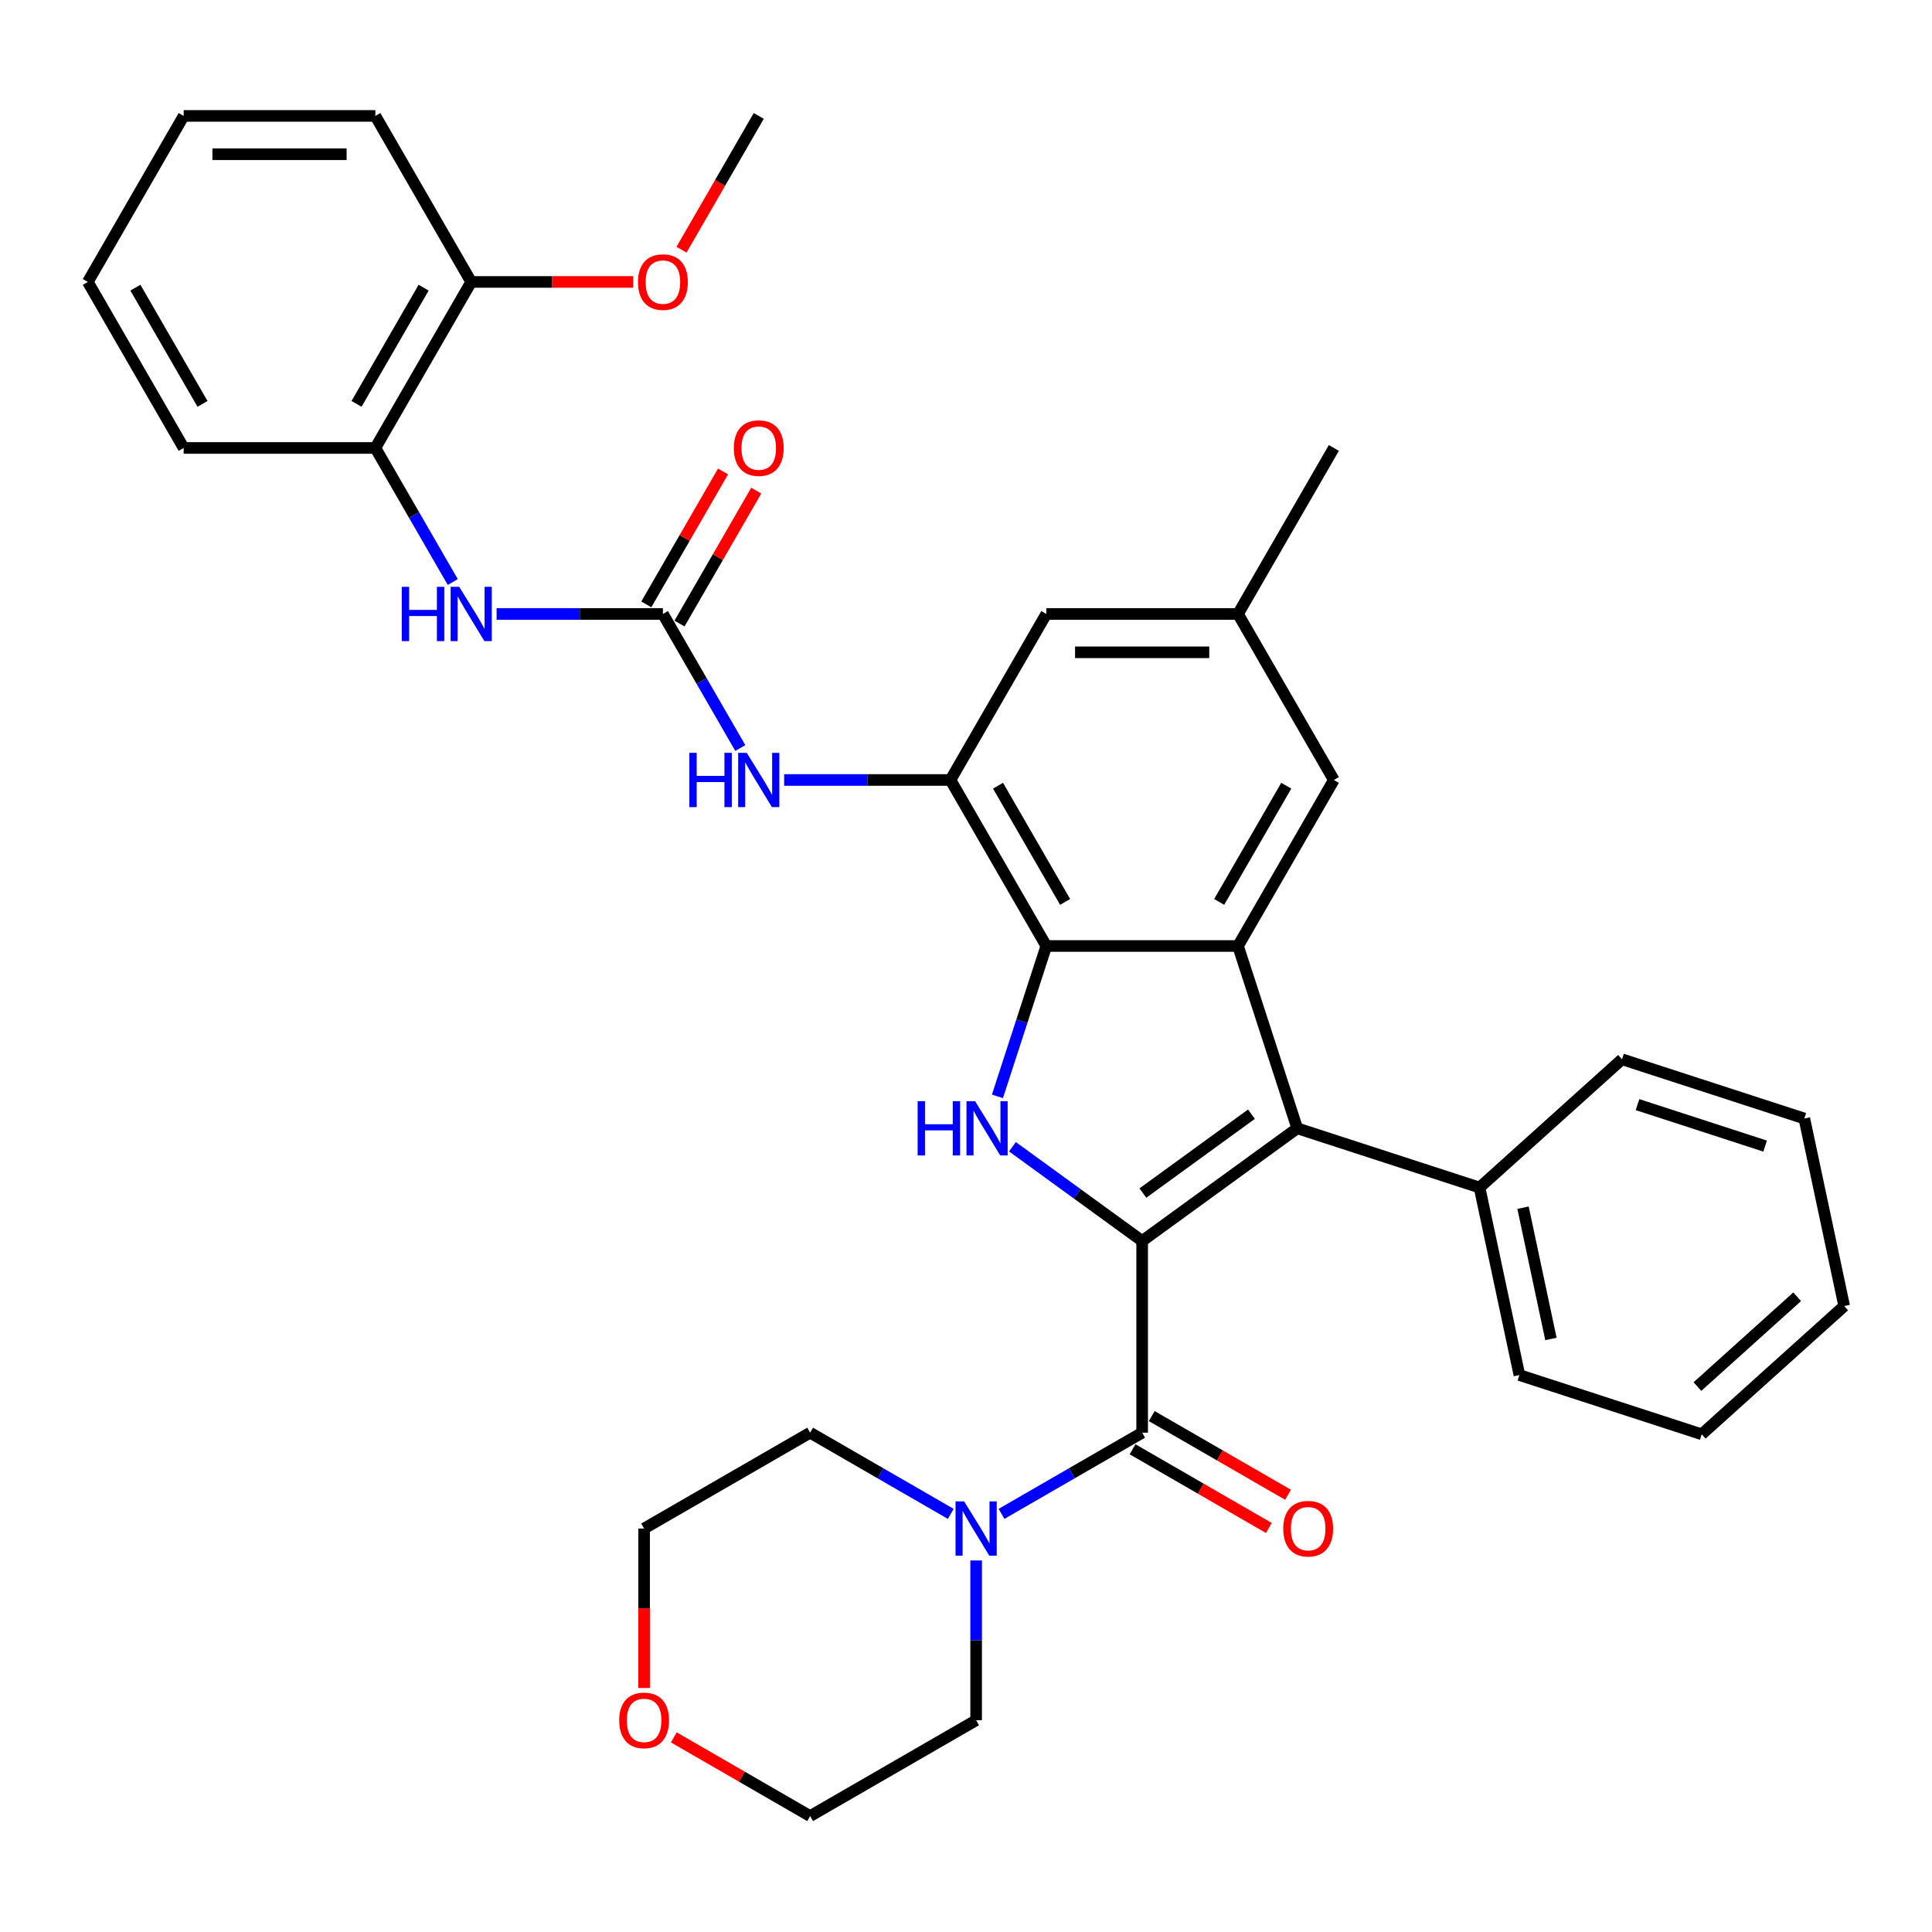 <?xml version='1.0' encoding='iso-8859-1'?>
<svg version='1.1' baseProfile='full'
              xmlns='http://www.w3.org/2000/svg'
                      xmlns:rdkit='http://www.rdkit.org/xml'
                      xmlns:xlink='http://www.w3.org/1999/xlink'
                  xml:space='preserve'
width='1000px' height='1000px' viewBox='0 0 1000 1000'>
<!-- END OF HEADER -->
<rect style='opacity:1.0;fill:#FFFFFF;stroke:none' width='1000' height='1000' x='0' y='0'> </rect>
<path class='bond-0' d='M 591.176,642.332 L 557.608,617.944' style='fill:none;fill-rule:evenodd;stroke:#000000;stroke-width:6px;stroke-linecap:butt;stroke-linejoin:miter;stroke-opacity:1' />
<path class='bond-0' d='M 557.608,617.944 L 524.04,593.556' style='fill:none;fill-rule:evenodd;stroke:#0000FF;stroke-width:6px;stroke-linecap:butt;stroke-linejoin:miter;stroke-opacity:1' />
<path class='bond-1' d='M 591.176,642.332 L 671.448,584.011' style='fill:none;fill-rule:evenodd;stroke:#000000;stroke-width:6px;stroke-linecap:butt;stroke-linejoin:miter;stroke-opacity:1' />
<path class='bond-1' d='M 591.552,617.53 L 647.743,576.705' style='fill:none;fill-rule:evenodd;stroke:#000000;stroke-width:6px;stroke-linecap:butt;stroke-linejoin:miter;stroke-opacity:1' />
<path class='bond-4' d='M 591.176,642.332 L 591.176,741.555' style='fill:none;fill-rule:evenodd;stroke:#000000;stroke-width:6px;stroke-linecap:butt;stroke-linejoin:miter;stroke-opacity:1' />
<path class='bond-3' d='M 516.275,567.481 L 528.92,528.563' style='fill:none;fill-rule:evenodd;stroke:#0000FF;stroke-width:6px;stroke-linecap:butt;stroke-linejoin:miter;stroke-opacity:1' />
<path class='bond-3' d='M 528.92,528.563 L 541.565,489.645' style='fill:none;fill-rule:evenodd;stroke:#000000;stroke-width:6px;stroke-linecap:butt;stroke-linejoin:miter;stroke-opacity:1' />
<path class='bond-2' d='M 671.448,584.011 L 640.787,489.645' style='fill:none;fill-rule:evenodd;stroke:#000000;stroke-width:6px;stroke-linecap:butt;stroke-linejoin:miter;stroke-opacity:1' />
<path class='bond-13' d='M 671.448,584.011 L 765.814,614.673' style='fill:none;fill-rule:evenodd;stroke:#000000;stroke-width:6px;stroke-linecap:butt;stroke-linejoin:miter;stroke-opacity:1' />
<path class='bond-11' d='M 640.787,489.645 L 690.398,403.717' style='fill:none;fill-rule:evenodd;stroke:#000000;stroke-width:6px;stroke-linecap:butt;stroke-linejoin:miter;stroke-opacity:1' />
<path class='bond-11' d='M 631.043,466.834 L 665.77,406.684' style='fill:none;fill-rule:evenodd;stroke:#000000;stroke-width:6px;stroke-linecap:butt;stroke-linejoin:miter;stroke-opacity:1' />
<path class='bond-35' d='M 640.787,489.645 L 541.565,489.645' style='fill:none;fill-rule:evenodd;stroke:#000000;stroke-width:6px;stroke-linecap:butt;stroke-linejoin:miter;stroke-opacity:1' />
<path class='bond-5' d='M 541.565,489.645 L 491.954,403.717' style='fill:none;fill-rule:evenodd;stroke:#000000;stroke-width:6px;stroke-linecap:butt;stroke-linejoin:miter;stroke-opacity:1' />
<path class='bond-5' d='M 551.309,466.834 L 516.581,406.684' style='fill:none;fill-rule:evenodd;stroke:#000000;stroke-width:6px;stroke-linecap:butt;stroke-linejoin:miter;stroke-opacity:1' />
<path class='bond-7' d='M 591.176,741.555 L 554.78,762.568' style='fill:none;fill-rule:evenodd;stroke:#000000;stroke-width:6px;stroke-linecap:butt;stroke-linejoin:miter;stroke-opacity:1' />
<path class='bond-7' d='M 554.78,762.568 L 518.384,783.581' style='fill:none;fill-rule:evenodd;stroke:#0000FF;stroke-width:6px;stroke-linecap:butt;stroke-linejoin:miter;stroke-opacity:1' />
<path class='bond-14' d='M 586.215,750.147 L 621.489,770.513' style='fill:none;fill-rule:evenodd;stroke:#000000;stroke-width:6px;stroke-linecap:butt;stroke-linejoin:miter;stroke-opacity:1' />
<path class='bond-14' d='M 621.489,770.513 L 656.764,790.879' style='fill:none;fill-rule:evenodd;stroke:#FF0000;stroke-width:6px;stroke-linecap:butt;stroke-linejoin:miter;stroke-opacity:1' />
<path class='bond-14' d='M 596.137,732.962 L 631.412,753.328' style='fill:none;fill-rule:evenodd;stroke:#000000;stroke-width:6px;stroke-linecap:butt;stroke-linejoin:miter;stroke-opacity:1' />
<path class='bond-14' d='M 631.412,753.328 L 666.686,773.693' style='fill:none;fill-rule:evenodd;stroke:#FF0000;stroke-width:6px;stroke-linecap:butt;stroke-linejoin:miter;stroke-opacity:1' />
<path class='bond-8' d='M 491.954,403.717 L 448.911,403.717' style='fill:none;fill-rule:evenodd;stroke:#000000;stroke-width:6px;stroke-linecap:butt;stroke-linejoin:miter;stroke-opacity:1' />
<path class='bond-8' d='M 448.911,403.717 L 405.869,403.717' style='fill:none;fill-rule:evenodd;stroke:#0000FF;stroke-width:6px;stroke-linecap:butt;stroke-linejoin:miter;stroke-opacity:1' />
<path class='bond-12' d='M 491.954,403.717 L 541.565,317.788' style='fill:none;fill-rule:evenodd;stroke:#000000;stroke-width:6px;stroke-linecap:butt;stroke-linejoin:miter;stroke-opacity:1' />
<path class='bond-6' d='M 343.121,317.788 L 363.154,352.487' style='fill:none;fill-rule:evenodd;stroke:#000000;stroke-width:6px;stroke-linecap:butt;stroke-linejoin:miter;stroke-opacity:1' />
<path class='bond-6' d='M 363.154,352.487 L 383.188,387.186' style='fill:none;fill-rule:evenodd;stroke:#0000FF;stroke-width:6px;stroke-linecap:butt;stroke-linejoin:miter;stroke-opacity:1' />
<path class='bond-9' d='M 343.121,317.788 L 300.078,317.788' style='fill:none;fill-rule:evenodd;stroke:#000000;stroke-width:6px;stroke-linecap:butt;stroke-linejoin:miter;stroke-opacity:1' />
<path class='bond-9' d='M 300.078,317.788 L 257.036,317.788' style='fill:none;fill-rule:evenodd;stroke:#0000FF;stroke-width:6px;stroke-linecap:butt;stroke-linejoin:miter;stroke-opacity:1' />
<path class='bond-15' d='M 351.714,322.749 L 371.575,288.347' style='fill:none;fill-rule:evenodd;stroke:#000000;stroke-width:6px;stroke-linecap:butt;stroke-linejoin:miter;stroke-opacity:1' />
<path class='bond-15' d='M 371.575,288.347 L 391.437,253.946' style='fill:none;fill-rule:evenodd;stroke:#FF0000;stroke-width:6px;stroke-linecap:butt;stroke-linejoin:miter;stroke-opacity:1' />
<path class='bond-15' d='M 334.528,312.827 L 354.39,278.425' style='fill:none;fill-rule:evenodd;stroke:#000000;stroke-width:6px;stroke-linecap:butt;stroke-linejoin:miter;stroke-opacity:1' />
<path class='bond-15' d='M 354.39,278.425 L 374.251,244.024' style='fill:none;fill-rule:evenodd;stroke:#FF0000;stroke-width:6px;stroke-linecap:butt;stroke-linejoin:miter;stroke-opacity:1' />
<path class='bond-20' d='M 505.247,807.696 L 505.247,849.042' style='fill:none;fill-rule:evenodd;stroke:#0000FF;stroke-width:6px;stroke-linecap:butt;stroke-linejoin:miter;stroke-opacity:1' />
<path class='bond-20' d='M 505.247,849.042 L 505.247,890.388' style='fill:none;fill-rule:evenodd;stroke:#000000;stroke-width:6px;stroke-linecap:butt;stroke-linejoin:miter;stroke-opacity:1' />
<path class='bond-21' d='M 492.11,783.581 L 455.714,762.568' style='fill:none;fill-rule:evenodd;stroke:#0000FF;stroke-width:6px;stroke-linecap:butt;stroke-linejoin:miter;stroke-opacity:1' />
<path class='bond-21' d='M 455.714,762.568 L 419.318,741.555' style='fill:none;fill-rule:evenodd;stroke:#000000;stroke-width:6px;stroke-linecap:butt;stroke-linejoin:miter;stroke-opacity:1' />
<path class='bond-10' d='M 234.355,301.257 L 214.321,266.558' style='fill:none;fill-rule:evenodd;stroke:#0000FF;stroke-width:6px;stroke-linecap:butt;stroke-linejoin:miter;stroke-opacity:1' />
<path class='bond-10' d='M 214.321,266.558 L 194.288,231.859' style='fill:none;fill-rule:evenodd;stroke:#000000;stroke-width:6px;stroke-linecap:butt;stroke-linejoin:miter;stroke-opacity:1' />
<path class='bond-17' d='M 194.288,231.859 L 243.899,145.93' style='fill:none;fill-rule:evenodd;stroke:#000000;stroke-width:6px;stroke-linecap:butt;stroke-linejoin:miter;stroke-opacity:1' />
<path class='bond-17' d='M 184.544,209.047 L 219.271,148.897' style='fill:none;fill-rule:evenodd;stroke:#000000;stroke-width:6px;stroke-linecap:butt;stroke-linejoin:miter;stroke-opacity:1' />
<path class='bond-22' d='M 194.288,231.859 L 95.066,231.859' style='fill:none;fill-rule:evenodd;stroke:#000000;stroke-width:6px;stroke-linecap:butt;stroke-linejoin:miter;stroke-opacity:1' />
<path class='bond-16' d='M 690.398,403.717 L 640.787,317.788' style='fill:none;fill-rule:evenodd;stroke:#000000;stroke-width:6px;stroke-linecap:butt;stroke-linejoin:miter;stroke-opacity:1' />
<path class='bond-37' d='M 541.565,317.788 L 640.787,317.788' style='fill:none;fill-rule:evenodd;stroke:#000000;stroke-width:6px;stroke-linecap:butt;stroke-linejoin:miter;stroke-opacity:1' />
<path class='bond-37' d='M 556.448,337.632 L 625.904,337.632' style='fill:none;fill-rule:evenodd;stroke:#000000;stroke-width:6px;stroke-linecap:butt;stroke-linejoin:miter;stroke-opacity:1' />
<path class='bond-25' d='M 765.814,614.673 L 786.443,711.726' style='fill:none;fill-rule:evenodd;stroke:#000000;stroke-width:6px;stroke-linecap:butt;stroke-linejoin:miter;stroke-opacity:1' />
<path class='bond-25' d='M 788.319,625.105 L 802.76,693.042' style='fill:none;fill-rule:evenodd;stroke:#000000;stroke-width:6px;stroke-linecap:butt;stroke-linejoin:miter;stroke-opacity:1' />
<path class='bond-26' d='M 765.814,614.673 L 839.55,548.28' style='fill:none;fill-rule:evenodd;stroke:#000000;stroke-width:6px;stroke-linecap:butt;stroke-linejoin:miter;stroke-opacity:1' />
<path class='bond-27' d='M 640.787,317.788 L 690.398,231.859' style='fill:none;fill-rule:evenodd;stroke:#000000;stroke-width:6px;stroke-linecap:butt;stroke-linejoin:miter;stroke-opacity:1' />
<path class='bond-19' d='M 243.899,145.93 L 285.82,145.93' style='fill:none;fill-rule:evenodd;stroke:#000000;stroke-width:6px;stroke-linecap:butt;stroke-linejoin:miter;stroke-opacity:1' />
<path class='bond-19' d='M 285.82,145.93 L 327.741,145.93' style='fill:none;fill-rule:evenodd;stroke:#FF0000;stroke-width:6px;stroke-linecap:butt;stroke-linejoin:miter;stroke-opacity:1' />
<path class='bond-28' d='M 243.899,145.93 L 194.288,60.001' style='fill:none;fill-rule:evenodd;stroke:#000000;stroke-width:6px;stroke-linecap:butt;stroke-linejoin:miter;stroke-opacity:1' />
<path class='bond-18' d='M 333.389,873.698 L 333.389,832.432' style='fill:none;fill-rule:evenodd;stroke:#FF0000;stroke-width:6px;stroke-linecap:butt;stroke-linejoin:miter;stroke-opacity:1' />
<path class='bond-18' d='M 333.389,832.432 L 333.389,791.166' style='fill:none;fill-rule:evenodd;stroke:#000000;stroke-width:6px;stroke-linecap:butt;stroke-linejoin:miter;stroke-opacity:1' />
<path class='bond-36' d='M 348.769,899.267 L 384.043,919.633' style='fill:none;fill-rule:evenodd;stroke:#FF0000;stroke-width:6px;stroke-linecap:butt;stroke-linejoin:miter;stroke-opacity:1' />
<path class='bond-36' d='M 384.043,919.633 L 419.318,939.999' style='fill:none;fill-rule:evenodd;stroke:#000000;stroke-width:6px;stroke-linecap:butt;stroke-linejoin:miter;stroke-opacity:1' />
<path class='bond-29' d='M 352.756,129.241 L 372.744,94.621' style='fill:none;fill-rule:evenodd;stroke:#FF0000;stroke-width:6px;stroke-linecap:butt;stroke-linejoin:miter;stroke-opacity:1' />
<path class='bond-29' d='M 372.744,94.621 L 392.732,60.001' style='fill:none;fill-rule:evenodd;stroke:#000000;stroke-width:6px;stroke-linecap:butt;stroke-linejoin:miter;stroke-opacity:1' />
<path class='bond-24' d='M 505.247,890.388 L 419.318,939.999' style='fill:none;fill-rule:evenodd;stroke:#000000;stroke-width:6px;stroke-linecap:butt;stroke-linejoin:miter;stroke-opacity:1' />
<path class='bond-23' d='M 419.318,741.555 L 333.389,791.166' style='fill:none;fill-rule:evenodd;stroke:#000000;stroke-width:6px;stroke-linecap:butt;stroke-linejoin:miter;stroke-opacity:1' />
<path class='bond-30' d='M 95.066,231.859 L 45.455,145.93' style='fill:none;fill-rule:evenodd;stroke:#000000;stroke-width:6px;stroke-linecap:butt;stroke-linejoin:miter;stroke-opacity:1' />
<path class='bond-30' d='M 104.81,209.047 L 70.082,148.897' style='fill:none;fill-rule:evenodd;stroke:#000000;stroke-width:6px;stroke-linecap:butt;stroke-linejoin:miter;stroke-opacity:1' />
<path class='bond-32' d='M 786.443,711.726 L 880.809,742.388' style='fill:none;fill-rule:evenodd;stroke:#000000;stroke-width:6px;stroke-linecap:butt;stroke-linejoin:miter;stroke-opacity:1' />
<path class='bond-31' d='M 839.55,548.28 L 933.916,578.941' style='fill:none;fill-rule:evenodd;stroke:#000000;stroke-width:6px;stroke-linecap:butt;stroke-linejoin:miter;stroke-opacity:1' />
<path class='bond-31' d='M 847.573,571.752 L 913.629,593.215' style='fill:none;fill-rule:evenodd;stroke:#000000;stroke-width:6px;stroke-linecap:butt;stroke-linejoin:miter;stroke-opacity:1' />
<path class='bond-39' d='M 194.288,60.001 L 95.066,60.001' style='fill:none;fill-rule:evenodd;stroke:#000000;stroke-width:6px;stroke-linecap:butt;stroke-linejoin:miter;stroke-opacity:1' />
<path class='bond-39' d='M 179.404,79.846 L 109.949,79.846' style='fill:none;fill-rule:evenodd;stroke:#000000;stroke-width:6px;stroke-linecap:butt;stroke-linejoin:miter;stroke-opacity:1' />
<path class='bond-33' d='M 45.455,145.93 L 95.066,60.001' style='fill:none;fill-rule:evenodd;stroke:#000000;stroke-width:6px;stroke-linecap:butt;stroke-linejoin:miter;stroke-opacity:1' />
<path class='bond-34' d='M 933.916,578.941 L 954.545,675.995' style='fill:none;fill-rule:evenodd;stroke:#000000;stroke-width:6px;stroke-linecap:butt;stroke-linejoin:miter;stroke-opacity:1' />
<path class='bond-38' d='M 880.809,742.388 L 954.545,675.995' style='fill:none;fill-rule:evenodd;stroke:#000000;stroke-width:6px;stroke-linecap:butt;stroke-linejoin:miter;stroke-opacity:1' />
<path class='bond-38' d='M 878.591,717.681 L 930.207,671.207' style='fill:none;fill-rule:evenodd;stroke:#000000;stroke-width:6px;stroke-linecap:butt;stroke-linejoin:miter;stroke-opacity:1' />
<path  class='atom-1' d='M 474.965 569.961
L 478.775 569.961
L 478.775 581.908
L 493.143 581.908
L 493.143 569.961
L 496.953 569.961
L 496.953 598.061
L 493.143 598.061
L 493.143 585.083
L 478.775 585.083
L 478.775 598.061
L 474.965 598.061
L 474.965 569.961
' fill='#0000FF'/>
<path  class='atom-1' d='M 504.692 569.961
L 513.9 584.845
Q 514.813 586.313, 516.281 588.972
Q 517.75 591.631, 517.829 591.79
L 517.829 569.961
L 521.56 569.961
L 521.56 598.061
L 517.71 598.061
L 507.828 581.789
Q 506.677 579.884, 505.446 577.701
Q 504.256 575.518, 503.898 574.843
L 503.898 598.061
L 500.247 598.061
L 500.247 569.961
L 504.692 569.961
' fill='#0000FF'/>
<path  class='atom-8' d='M 499.036 777.116
L 508.243 791.999
Q 509.156 793.468, 510.625 796.127
Q 512.093 798.786, 512.173 798.945
L 512.173 777.116
L 515.903 777.116
L 515.903 805.215
L 512.054 805.215
L 502.171 788.943
Q 501.02 787.038, 499.79 784.855
Q 498.599 782.672, 498.242 781.997
L 498.242 805.215
L 494.591 805.215
L 494.591 777.116
L 499.036 777.116
' fill='#0000FF'/>
<path  class='atom-9' d='M 356.793 389.667
L 360.604 389.667
L 360.604 401.613
L 374.971 401.613
L 374.971 389.667
L 378.781 389.667
L 378.781 417.766
L 374.971 417.766
L 374.971 404.788
L 360.604 404.788
L 360.604 417.766
L 356.793 417.766
L 356.793 389.667
' fill='#0000FF'/>
<path  class='atom-9' d='M 386.52 389.667
L 395.728 404.55
Q 396.641 406.019, 398.11 408.678
Q 399.578 411.337, 399.657 411.496
L 399.657 389.667
L 403.388 389.667
L 403.388 417.766
L 399.538 417.766
L 389.656 401.494
Q 388.505 399.589, 387.274 397.406
Q 386.084 395.223, 385.727 394.549
L 385.727 417.766
L 382.075 417.766
L 382.075 389.667
L 386.52 389.667
' fill='#0000FF'/>
<path  class='atom-10' d='M 207.96 303.738
L 211.771 303.738
L 211.771 315.684
L 226.138 315.684
L 226.138 303.738
L 229.948 303.738
L 229.948 331.838
L 226.138 331.838
L 226.138 318.859
L 211.771 318.859
L 211.771 331.838
L 207.96 331.838
L 207.96 303.738
' fill='#0000FF'/>
<path  class='atom-10' d='M 237.687 303.738
L 246.895 318.621
Q 247.808 320.09, 249.276 322.749
Q 250.745 325.408, 250.824 325.567
L 250.824 303.738
L 254.555 303.738
L 254.555 331.838
L 250.705 331.838
L 240.823 315.565
Q 239.672 313.66, 238.441 311.477
Q 237.251 309.294, 236.894 308.62
L 236.894 331.838
L 233.242 331.838
L 233.242 303.738
L 237.687 303.738
' fill='#0000FF'/>
<path  class='atom-15' d='M 664.206 791.245
Q 664.206 784.498, 667.54 780.727
Q 670.873 776.957, 677.105 776.957
Q 683.336 776.957, 686.67 780.727
Q 690.003 784.498, 690.003 791.245
Q 690.003 798.071, 686.63 801.961
Q 683.256 805.811, 677.105 805.811
Q 670.913 805.811, 667.54 801.961
Q 664.206 798.111, 664.206 791.245
M 677.105 802.636
Q 681.391 802.636, 683.693 799.778
Q 686.035 796.881, 686.035 791.245
Q 686.035 785.728, 683.693 782.95
Q 681.391 780.132, 677.105 780.132
Q 672.818 780.132, 670.477 782.91
Q 668.175 785.688, 668.175 791.245
Q 668.175 796.92, 670.477 799.778
Q 672.818 802.636, 677.105 802.636
' fill='#FF0000'/>
<path  class='atom-16' d='M 379.833 231.938
Q 379.833 225.191, 383.167 221.421
Q 386.501 217.65, 392.732 217.65
Q 398.963 217.65, 402.297 221.421
Q 405.631 225.191, 405.631 231.938
Q 405.631 238.765, 402.257 242.654
Q 398.883 246.504, 392.732 246.504
Q 386.54 246.504, 383.167 242.654
Q 379.833 238.805, 379.833 231.938
M 392.732 243.329
Q 397.018 243.329, 399.32 240.471
Q 401.662 237.574, 401.662 231.938
Q 401.662 226.422, 399.32 223.643
Q 397.018 220.826, 392.732 220.826
Q 388.445 220.826, 386.104 223.604
Q 383.802 226.382, 383.802 231.938
Q 383.802 237.614, 386.104 240.471
Q 388.445 243.329, 392.732 243.329
' fill='#FF0000'/>
<path  class='atom-19' d='M 320.49 890.467
Q 320.49 883.72, 323.824 879.949
Q 327.158 876.179, 333.389 876.179
Q 339.621 876.179, 342.954 879.949
Q 346.288 883.72, 346.288 890.467
Q 346.288 897.293, 342.915 901.183
Q 339.541 905.033, 333.389 905.033
Q 327.198 905.033, 323.824 901.183
Q 320.49 897.333, 320.49 890.467
M 333.389 901.858
Q 337.676 901.858, 339.978 899
Q 342.319 896.103, 342.319 890.467
Q 342.319 884.95, 339.978 882.172
Q 337.676 879.354, 333.389 879.354
Q 329.103 879.354, 326.761 882.132
Q 324.459 884.911, 324.459 890.467
Q 324.459 896.142, 326.761 899
Q 329.103 901.858, 333.389 901.858
' fill='#FF0000'/>
<path  class='atom-20' d='M 330.222 146.01
Q 330.222 139.262, 333.556 135.492
Q 336.89 131.722, 343.121 131.722
Q 349.352 131.722, 352.686 135.492
Q 356.02 139.262, 356.02 146.01
Q 356.02 152.836, 352.646 156.726
Q 349.272 160.575, 343.121 160.575
Q 336.929 160.575, 333.556 156.726
Q 330.222 152.876, 330.222 146.01
M 343.121 157.4
Q 347.407 157.4, 349.709 154.543
Q 352.051 151.645, 352.051 146.01
Q 352.051 140.493, 349.709 137.715
Q 347.407 134.897, 343.121 134.897
Q 338.834 134.897, 336.493 137.675
Q 334.191 140.453, 334.191 146.01
Q 334.191 151.685, 336.493 154.543
Q 338.834 157.4, 343.121 157.4
' fill='#FF0000'/>
</svg>
